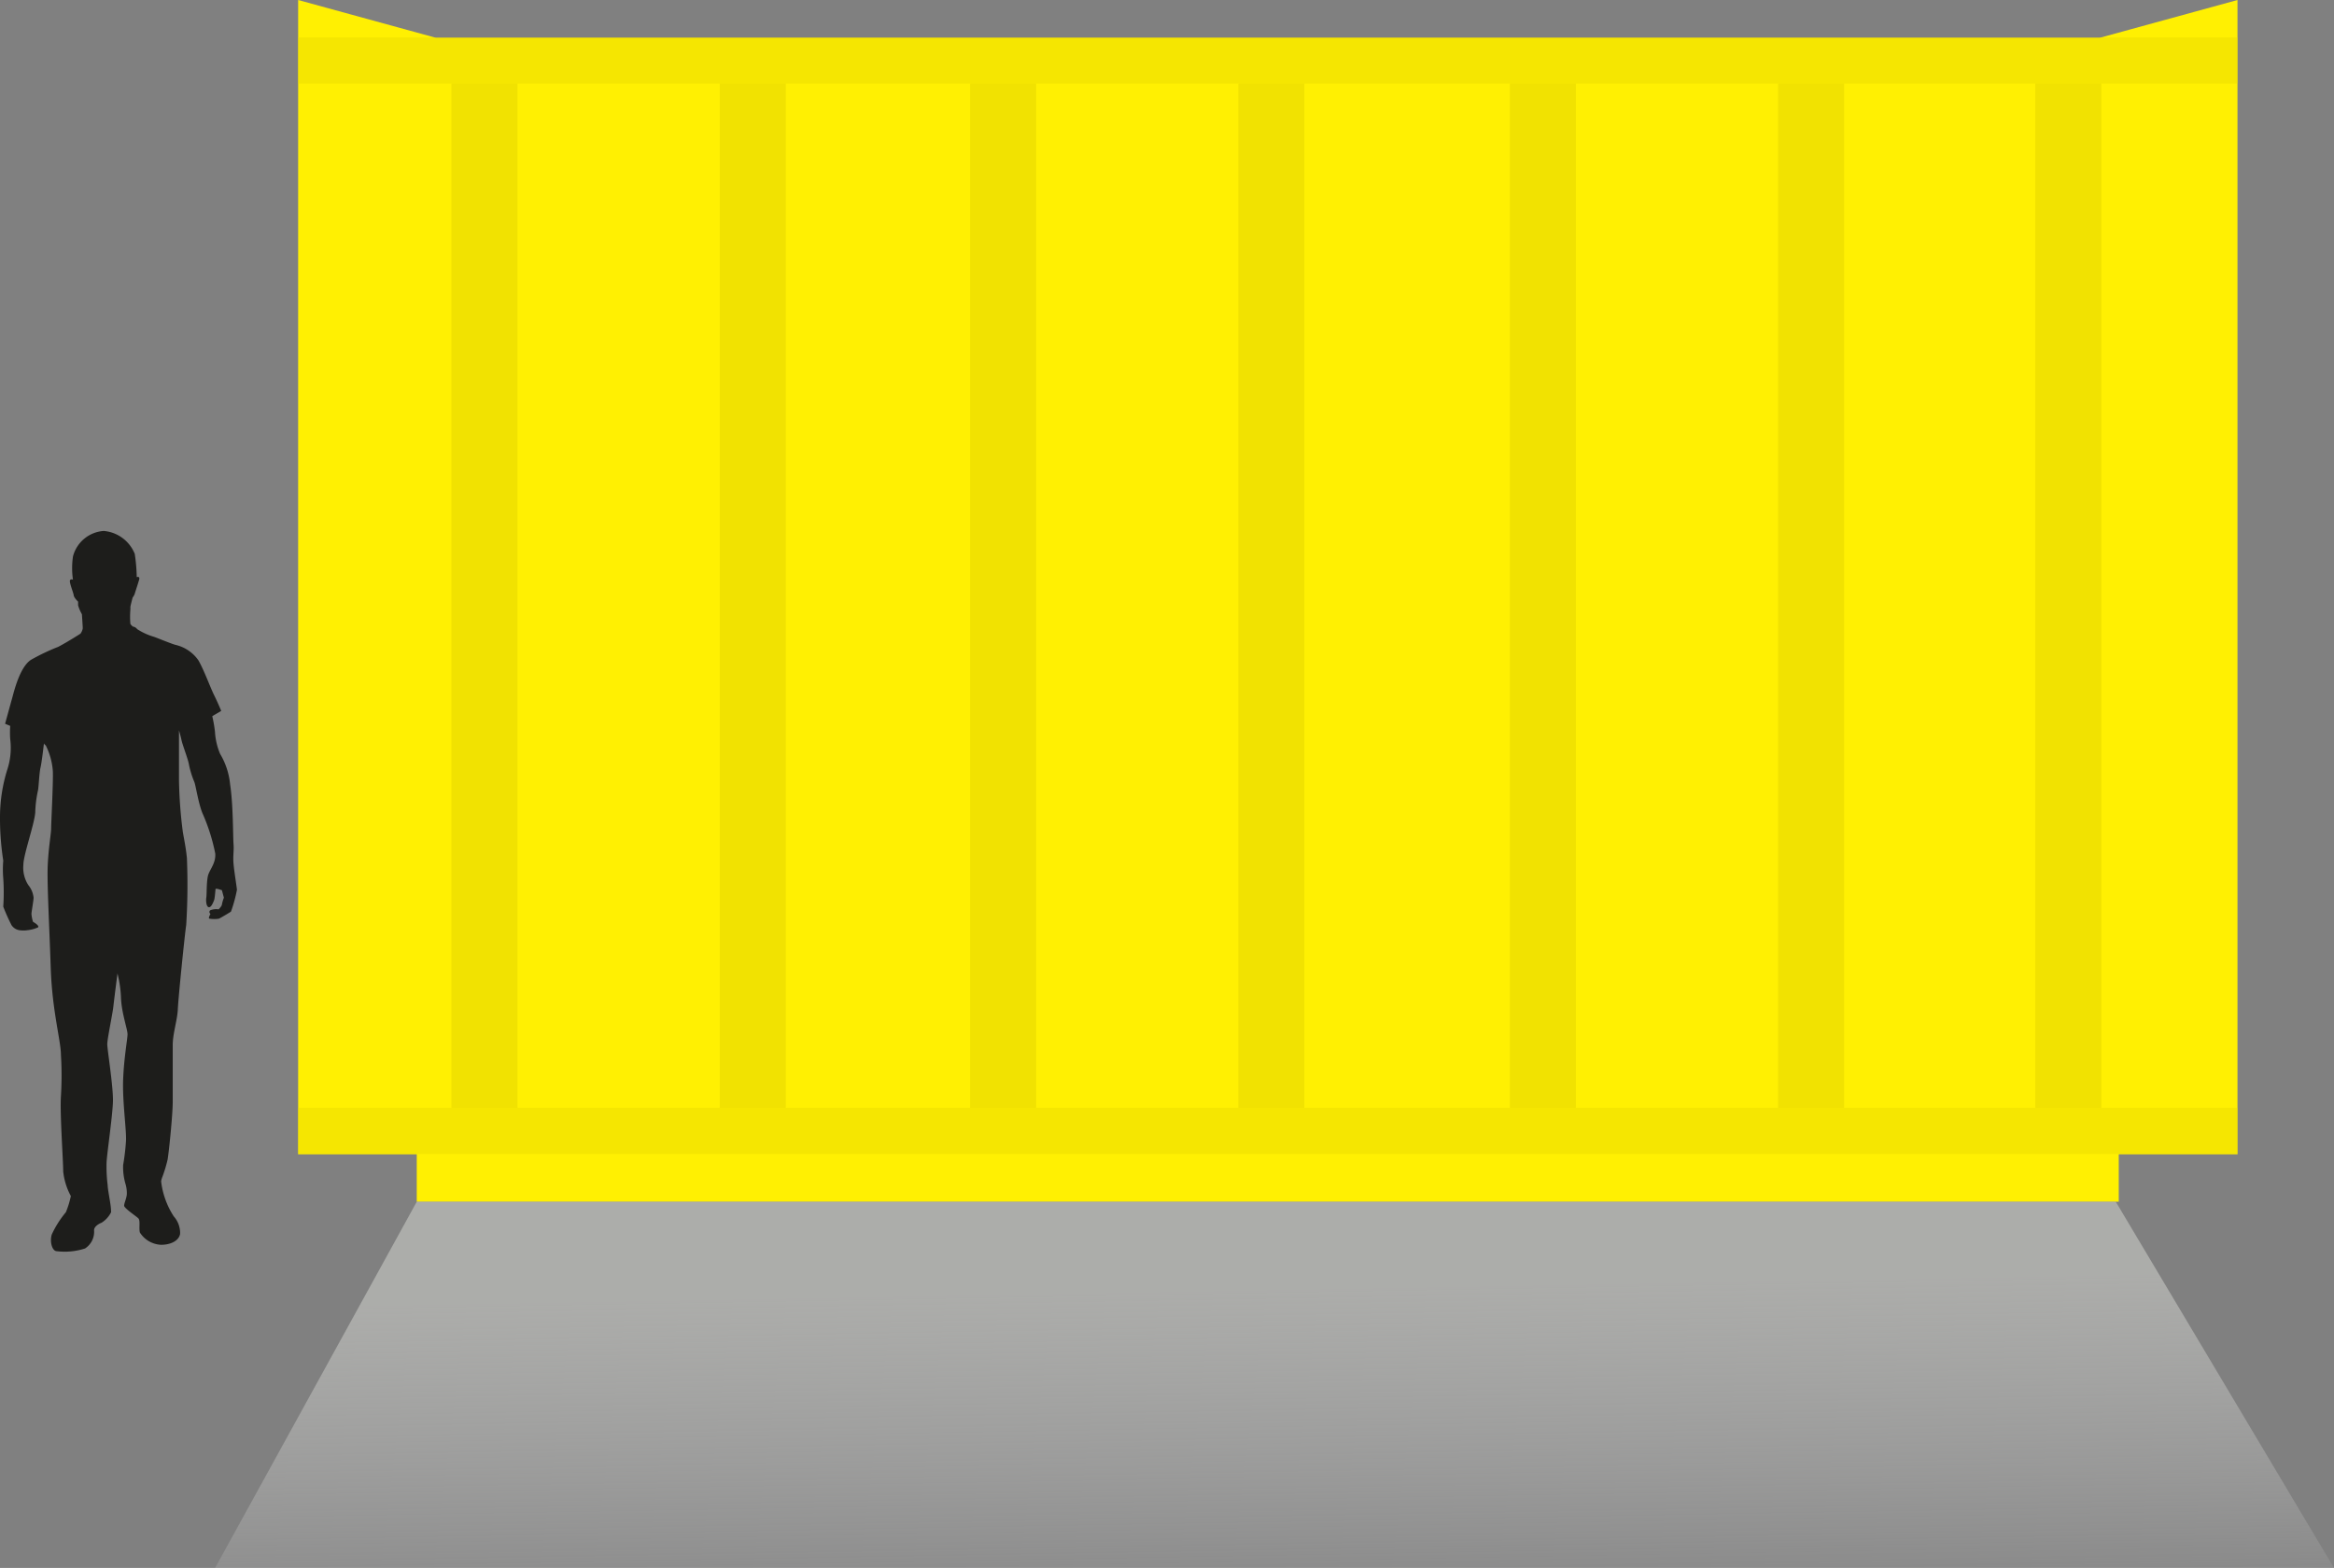 <svg xmlns="http://www.w3.org/2000/svg" xmlns:xlink="http://www.w3.org/1999/xlink" viewBox="0 0 164.71 110.68"><rect x="0" y="0" width="164.71" height="110.68" fill="#808080" stroke="none"/><defs><style>.cls-1{fill:#1d1d1b;}.cls-2{fill:#fff002;}.cls-3,.cls-4{fill:#ecdc00;}.cls-3,.cls-5{opacity:0.5;}.cls-4{opacity:0.7;}.cls-5{fill:url(#linear-gradient);}</style><linearGradient id="linear-gradient" x1="90.04" y1="116.22" x2="89.6" y2="91.08" gradientUnits="userSpaceOnUse"><stop offset="0" stop-color="#fff" stop-opacity="0"/><stop offset="1" stop-color="#d8d9d4"/></linearGradient></defs><title>skip-hire-9</title><g id="Layer_2" data-name="Layer 2"><g id="Layer_6" data-name="Layer 6"><path class="cls-1" d="M7.32,37.48A2.59,2.59,0,0,1,9.51,39.1a12.55,12.55,0,0,1,.14,1.64s.24-.09.17.17-.22.7-.29.93a.88.88,0,0,1-.17.34s-.15.57-.16.67a1.79,1.79,0,0,1,0,.19,6.18,6.18,0,0,0,0,1,.81.81,0,0,0,.18.19.45.45,0,0,1,.3.18,4.53,4.53,0,0,0,1.21.55c.5.19,1.23.49,1.49.56A2.72,2.72,0,0,1,14,46.61c.39.67.85,1.94,1.11,2.46s.5,1.11.5,1.11l-.4.24a2.35,2.35,0,0,0-.23.14,9,9,0,0,1,.19,1.09,4.72,4.72,0,0,0,.36,1.56,5.16,5.16,0,0,1,.71,2.17c.22,1.4.2,3.73.24,4.2s-.05.81,0,1.39.24,1.71.24,1.85a10,10,0,0,1-.42,1.53c-.06.05-.74.45-.85.5a2.09,2.09,0,0,1-.66,0c-.13,0,.06-.33.06-.33s-.16-.16,0-.27a1.18,1.18,0,0,1,.58-.06s.23-.23.23-.34a2.64,2.64,0,0,1,.14-.48l-.14-.53s-.44-.16-.45-.08-.05.66-.1.78-.19.52-.37.5-.22-.45-.18-.69,0-1.24.15-1.64.53-.83.48-1.46a13.43,13.43,0,0,0-.9-2.84c-.3-.73-.48-2-.58-2.22A6.58,6.58,0,0,1,13.34,54c-.05-.37-.45-1.38-.53-1.75s-.18-.69-.18-.69,0,2.6,0,3.47a32.31,32.31,0,0,0,.27,3.68c.1.59.21,1.08.29,1.85a45.88,45.88,0,0,1-.05,4.75c-.08.44-.56,5.16-.59,5.92s-.36,1.73-.36,2.53,0,3,0,4-.3,3.84-.37,4.13a10.17,10.17,0,0,1-.35,1.16,1.48,1.48,0,0,0-.1.34,5.78,5.78,0,0,0,.89,2.47,1.77,1.77,0,0,1,.45,1.24c-.08.48-.66.77-1.34.77A1.87,1.87,0,0,1,9.87,87c-.08-.34.05-.84-.11-1s-1-.71-1-.89.18-.54.19-.82a2.25,2.25,0,0,0-.08-.67,4.21,4.21,0,0,1-.18-1.38,15.81,15.81,0,0,0,.2-1.69c.05-.71-.26-2.8-.2-4.35S9,73.34,9,73s-.41-1.47-.46-2.51a8.19,8.19,0,0,0-.25-1.77S8.06,70.5,8,71.05s-.43,2.28-.43,2.66.43,3,.4,4.05-.42,3.65-.45,4.31a10.42,10.42,0,0,0,.08,1.61c0,.24.16,1.06.18,1.25a4,4,0,0,1,.06.64,1.83,1.83,0,0,1-.67.74c-.26.1-.55.31-.53.55A1.4,1.4,0,0,1,6,88.13a4.61,4.61,0,0,1-2,.19c-.29,0-.51-.61-.35-1.17a7,7,0,0,1,1-1.58A6.69,6.69,0,0,0,5,84.43a4.66,4.66,0,0,1-.54-1.74c0-.81-.24-4.09-.16-5.31a23.62,23.62,0,0,0,0-2.91c0-1-.62-3.1-.72-6.15s-.27-6-.21-7.27.24-2.21.24-2.6.15-3.18.12-4a4.79,4.79,0,0,0-.5-1.83.37.37,0,0,1-.13-.14s-.15,1.33-.24,1.7-.13,1.4-.18,1.62a8.06,8.06,0,0,0-.19,1.47c0,.73-.84,3.06-.84,3.77A2.26,2.26,0,0,0,2,62.48a1.66,1.66,0,0,1,.37.89c0,.19-.15,1-.15,1.15a2.5,2.5,0,0,0,.11.55s.47.26.36.39a2.29,2.29,0,0,1-.74.2,1.9,1.9,0,0,1-.6,0,.81.81,0,0,1-.54-.36A13.23,13.23,0,0,1,.23,64a15,15,0,0,0,0-2,7.43,7.43,0,0,1,0-1.25A19.47,19.47,0,0,1,0,57.6a11.31,11.31,0,0,1,.51-3.26,4.91,4.91,0,0,0,.21-2.17,7.16,7.16,0,0,1,0-.93l-.36-.15s.36-1.32.49-1.78.53-2.2,1.33-2.73a14.92,14.92,0,0,1,1.93-.92c.67-.35,1.57-.93,1.57-.93a.93.93,0,0,0,.16-.37c0-.14-.06-1-.06-1a3.07,3.07,0,0,1-.27-.63c0-.14,0-.26,0-.26s-.29-.27-.31-.46-.37-1-.24-1.08.19,0,.19,0a5.7,5.7,0,0,1,0-1.65A2.41,2.41,0,0,1,7.32,37.48Z"/><polygon class="cls-2" points="148.17 2.67 30.77 2.67 21.04 0 21.04 2.67 21.04 81.48 29.41 81.48 29.41 84.83 149.52 84.83 149.52 81.48 157.9 81.48 157.9 2.67 157.9 0 148.17 2.67"/><rect class="cls-3" x="21.04" y="2.64" width="136.86" height="3.26"/><rect class="cls-3" x="21.04" y="78.2" width="136.86" height="3.26"/><rect class="cls-4" x="31.86" y="5.9" width="4.66" height="72.3"/><rect class="cls-4" x="50.79" y="5.9" width="4.66" height="72.3"/><rect class="cls-4" x="68.46" y="5.9" width="4.66" height="72.3"/><rect class="cls-4" x="87.39" y="5.9" width="4.66" height="72.3"/><rect class="cls-4" x="106.55" y="5.9" width="4.66" height="72.3"/><rect class="cls-4" x="125.48" y="5.9" width="4.66" height="72.3"/><rect class="cls-4" x="143.63" y="5.9" width="4.66" height="72.3"/><polygon class="cls-5" points="29.41 84.83 15.18 110.68 164.71 110.68 149.31 84.83 29.41 84.83"/></g></g></svg>